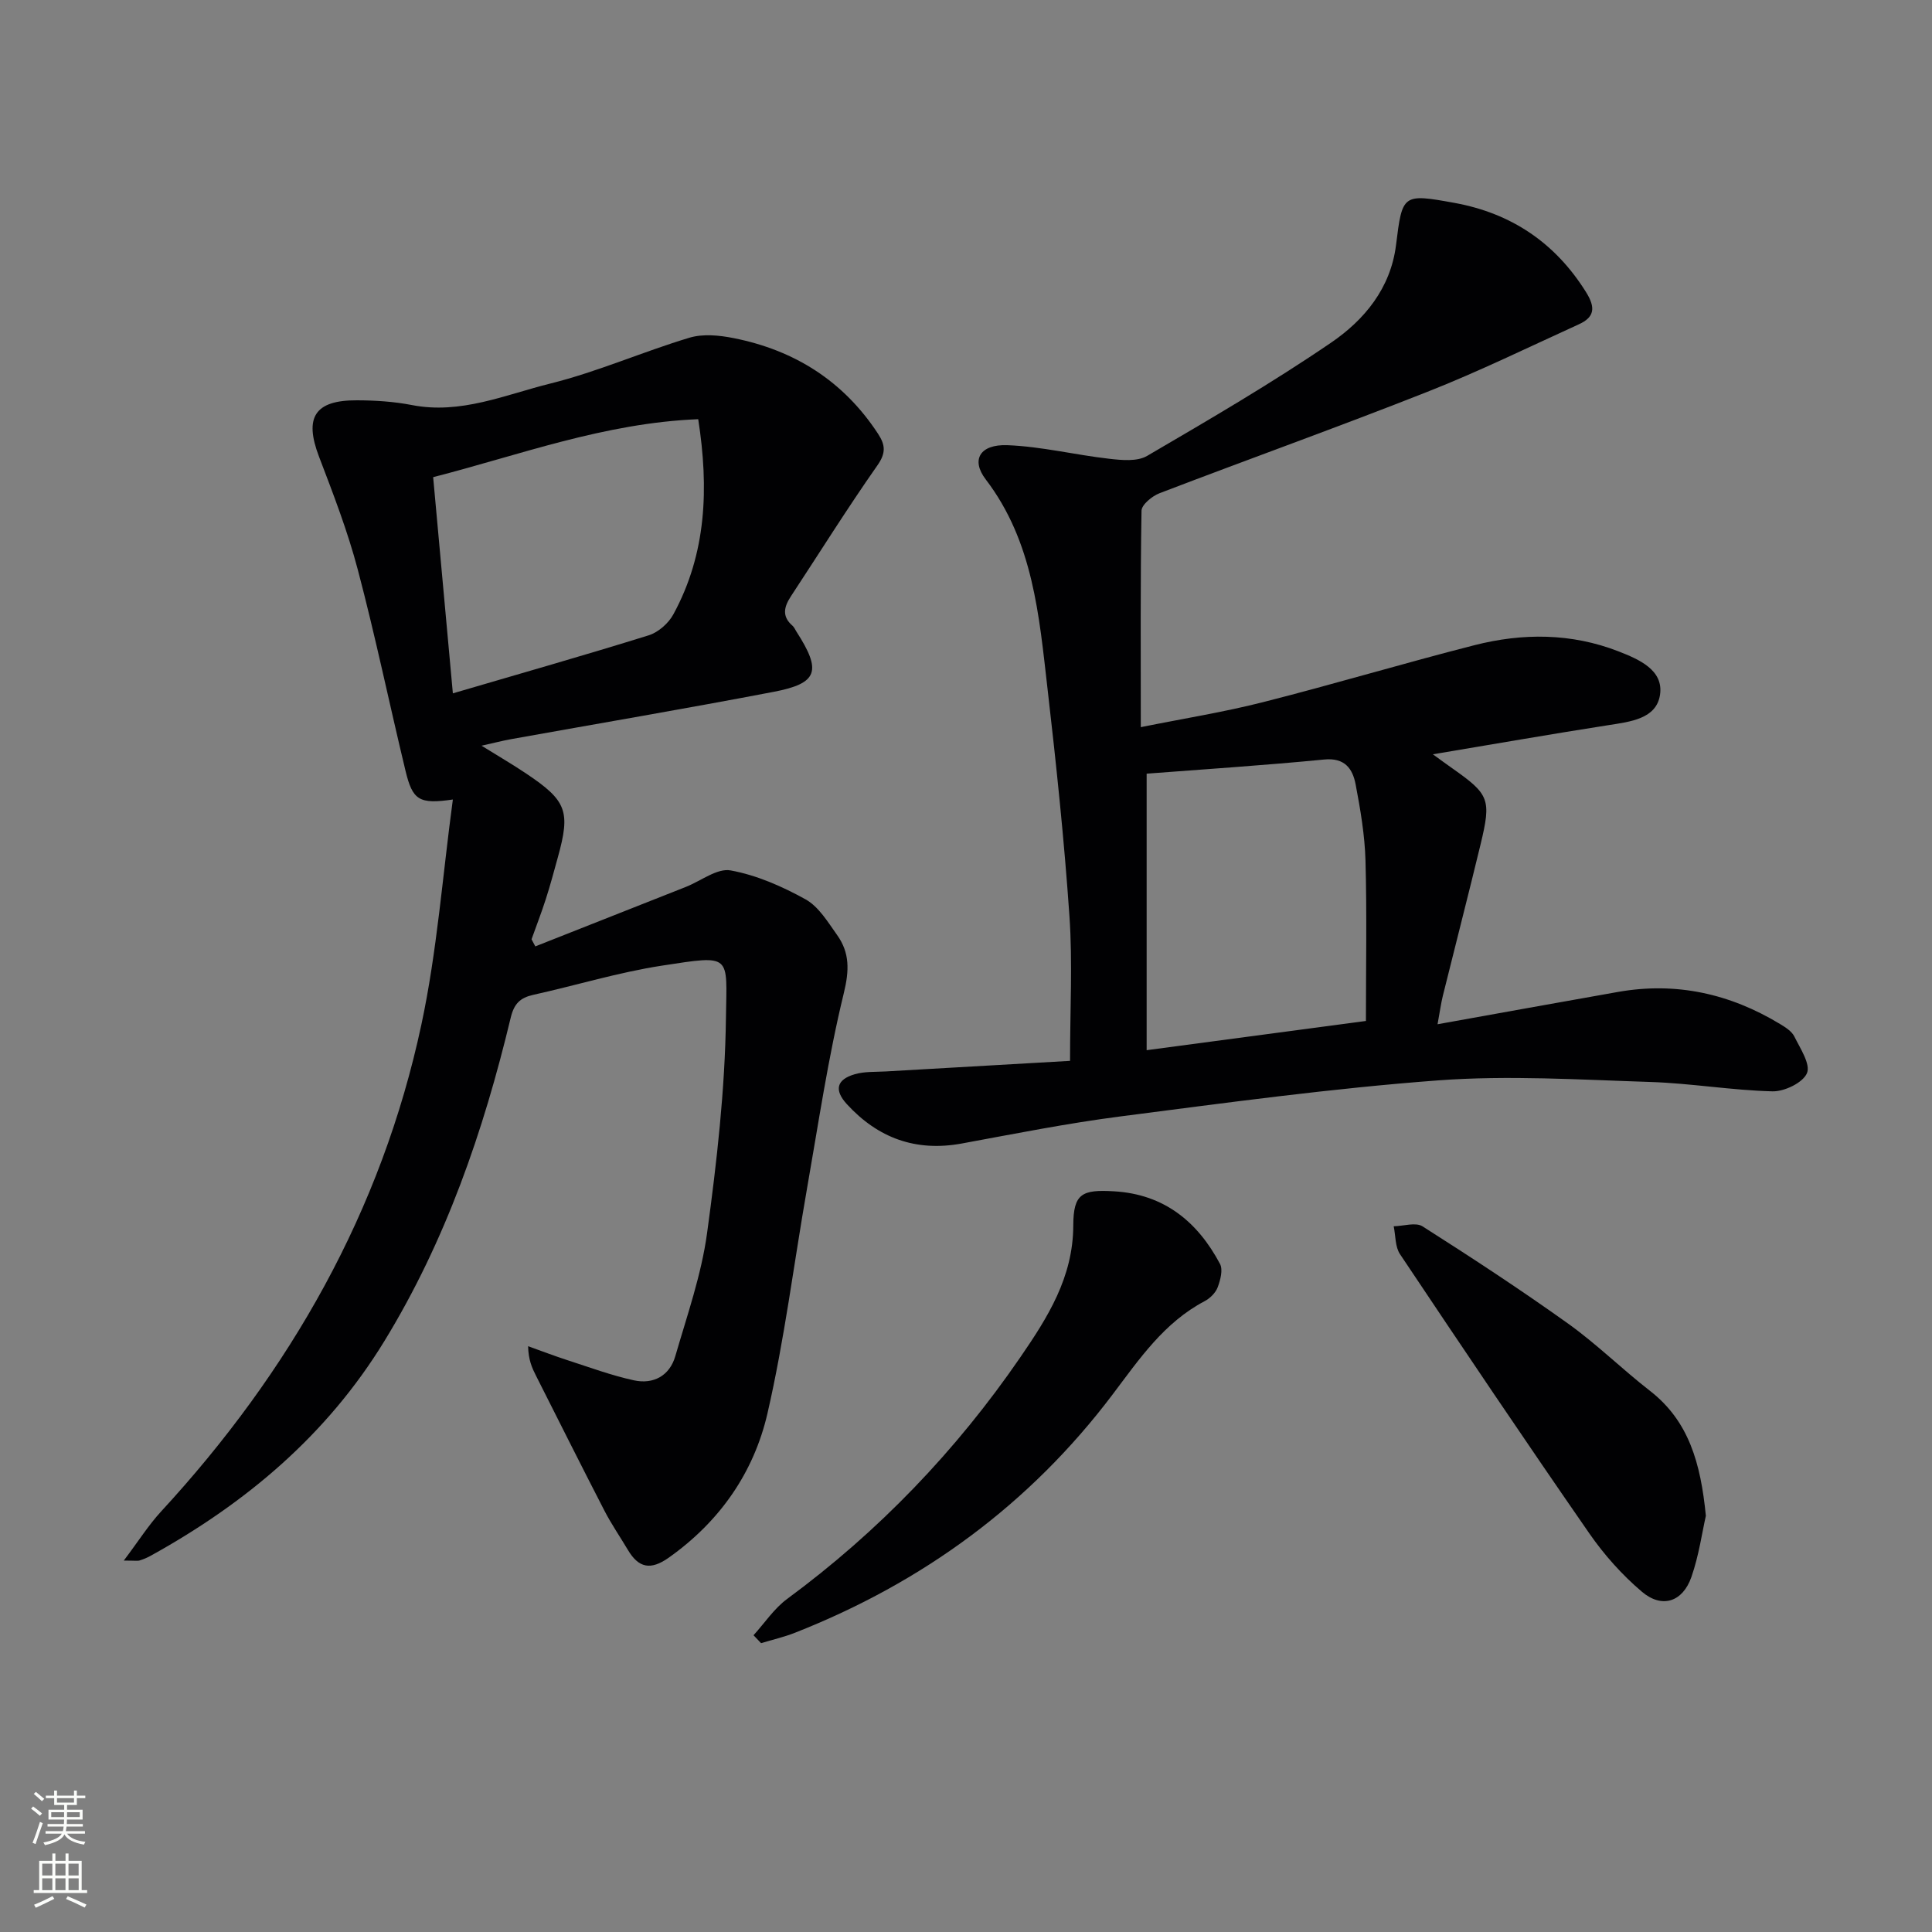 <svg enable-background="new 0 0 400 400" viewBox="0 0 400 400" xmlns="http://www.w3.org/2000/svg"><rect x="0" y="0" width="400" height="400" fill="#808080" stroke="none"/><g fill="#010103"><path d="m25.63 323.1c3.05-4.04 5.12-7.34 7.72-10.16 26.69-28.96 45.64-62.17 53.9-100.84 3.24-15.15 4.37-30.76 6.51-46.57-6.98 1.01-8.33.17-9.8-5.93-3.34-13.86-6.23-27.83-9.87-41.61-2.1-7.98-5.1-15.74-8.05-23.47-3.09-8.09-.9-11.68 7.86-11.64 3.8.01 7.66.26 11.37.98 10.12 1.98 19.32-2.13 28.66-4.45 9.78-2.43 19.13-6.58 28.81-9.49 2.8-.84 6.18-.51 9.14.08 12.63 2.5 22.77 8.9 29.91 19.81 1.54 2.35 1.65 4.01-.16 6.58-6.2 8.84-11.93 18.02-17.87 27.05-1.43 2.17-1.94 4.16.31 6.1.36.31.56.82.83 1.24 5.25 8.16 4.47 10.7-4.74 12.46-18.07 3.46-36.21 6.54-54.32 9.79-1.78.32-3.54.78-6.14 1.36 3.49 2.17 6.45 3.89 9.28 5.79 8.37 5.61 9.16 7.78 6.51 17.34-.8 2.88-1.56 5.77-2.48 8.61-.9 2.81-1.97 5.56-2.96 8.34l.78 1.47c10.39-4.1 20.77-8.2 31.16-12.31 3.12-1.23 6.49-3.93 9.28-3.42 5.38.98 10.68 3.31 15.51 5.99 2.72 1.51 4.62 4.7 6.53 7.38 2.63 3.68 2.54 7.34 1.39 12.05-3.25 13.34-5.25 26.98-7.63 40.52-2.72 15.51-4.65 31.19-8.18 46.5-2.83 12.25-9.88 22.37-20.42 29.84-3.77 2.67-6.25 2.15-8.48-1.61-1.61-2.71-3.41-5.32-4.85-8.11-4.79-9.29-9.47-18.64-14.18-27.97-.81-1.6-1.56-3.24-1.62-6.08 2.75.98 5.48 2.03 8.26 2.93 4.52 1.46 9 3.12 13.63 4.13 4.05.88 7.41-.93 8.59-5.02 2.44-8.42 5.39-16.82 6.57-25.44 2.02-14.79 3.72-29.74 3.91-44.64.17-13.07 1.35-13-13.22-10.76-8.99 1.38-17.77 4.08-26.67 6.05-2.73.61-3.98 1.83-4.68 4.76-5.64 23.5-13.43 46.15-26.16 66.95-11.92 19.47-28.62 33.49-48.31 44.39-.72.4-1.49.74-2.28.98-.41.17-.94.05-3.35.05zm68.13-179.55c13.97-4.1 27.31-7.89 40.53-12.01 2-.62 4.12-2.49 5.13-4.36 6.86-12.61 7.36-26.08 5.14-40.39-19.43.78-36.99 7.42-54.88 12 1.36 14.88 2.66 29.2 4.08 44.76z"/><path d="m236.19 150.55c8.88-1.79 17.19-3.11 25.32-5.18 14.63-3.71 29.1-8.05 43.72-11.78 10-2.56 20.08-2.54 29.87 1.27 4.25 1.66 9.35 3.86 8.59 8.98-.74 5-6.17 5.59-10.72 6.3-11.9 1.86-23.77 3.93-36.31 6.03 1.66 1.2 2.83 2.07 4.02 2.9 7.67 5.4 8.11 6.4 5.86 15.73-2.53 10.48-5.23 20.93-7.82 31.39-.38 1.55-.59 3.14-1.09 5.87 13.04-2.34 25.22-4.55 37.41-6.7 12.01-2.11 23.13.38 33.48 6.64 1.12.68 2.44 1.5 2.98 2.6 1.22 2.47 3.4 5.74 2.61 7.59-.84 1.98-4.67 3.82-7.14 3.76-8.45-.21-16.86-1.67-25.31-1.94-14.63-.47-29.34-1.41-43.89-.33-21.99 1.64-43.89 4.64-65.77 7.46-11.02 1.42-21.94 3.6-32.87 5.61-9.53 1.75-17.37-1.13-23.8-8.15-2.67-2.92-2.14-5.1 1.66-6.2 2.02-.58 4.26-.45 6.41-.57 12.73-.74 25.46-1.46 38.14-2.19 0-10.68.54-20.34-.12-29.92-1.08-15.74-2.73-31.44-4.54-47.12-1.75-15.14-2.95-30.45-12.8-43.35-3.1-4.06-1.19-7.29 4.48-7.08 7.05.27 14.03 2.01 21.07 2.81 2.6.3 5.8.61 7.85-.58 12.88-7.53 25.8-15.06 38.11-23.46 6.87-4.69 12.32-11.24 13.44-20.19 1.31-10.55 1.32-10.71 12.12-8.74 11.72 2.14 20.82 8.22 27.22 18.47 1.99 3.18 1.8 5.17-1.48 6.66-10.43 4.75-20.74 9.79-31.39 13.99-18.38 7.26-36.98 13.92-55.44 20.99-1.53.59-3.69 2.36-3.72 3.61-.25 14.63-.15 29.26-.15 44.82zm1.21 9.63v57.25c15.58-2.08 29.95-3.99 45.4-6.05 0-11.33.21-22.29-.09-33.23-.15-5.26-1.05-10.54-2.04-15.74-.62-3.25-2.23-5.58-6.52-5.16-12.37 1.21-24.79 2.01-36.75 2.93z"/><path d="m156.01 338.56c2.3-2.53 4.26-5.53 6.96-7.52 18.95-13.96 35-30.69 48.29-50.05 5.65-8.23 10.92-16.53 10.95-27.26.02-6.63 1.8-7.48 8.47-7.08 10.33.61 17.26 6.28 21.91 15.03.64 1.21.08 3.34-.48 4.83-.43 1.15-1.57 2.28-2.68 2.87-8.43 4.43-13.54 12-19.07 19.32-17.16 22.74-39.33 38.94-65.79 49.35-2.26.89-4.66 1.44-7 2.15-.52-.54-1.04-1.09-1.56-1.64z"/><path d="m353.18 313.83c-.77 3.38-1.43 8.2-3 12.69-1.81 5.16-6.09 6.55-10.23 3.04-4.12-3.49-7.85-7.68-10.93-12.13-13.25-19.12-26.23-38.42-39.16-57.76-1.03-1.53-.9-3.84-1.31-5.78 2.02-.04 4.56-.89 5.98.02 10.19 6.48 20.31 13.11 30.13 20.13 5.93 4.24 11.18 9.44 16.95 13.92 8.05 6.26 10.5 14.97 11.57 25.87z"/></g><path d="m6.44 374.46.42-.45c.65.47 1.27.95 1.85 1.44l-.45.49c-.65-.56-1.25-1.06-1.82-1.48m.93 7.33-.63-.26c.55-1.36 1.05-2.8 1.53-4.33.19.1.38.19.59.27-.47 1.29-.96 2.73-1.49 4.32m-.38-10.38.44-.42c.43.34 1.01.82 1.74 1.44l-.49.49c-.53-.51-1.09-1.01-1.69-1.51m2.5.35h1.72v-1.04h.59v1.04h3.52v-1.04h.59v1.04h1.75v.53h-1.75v1.42h-2.03v.97h3.22v2.03h-3.24c0 .35-.01.66-.03.93h3.32v.53h-3.37c-.03.27-.08.58-.15.94h3.96v.53h-3.71c.67.92 1.93 1.48 3.79 1.68-.13.24-.23.44-.29.59-2.13-.38-3.48-1.08-4.04-2.12-.43.97-1.77 1.72-4.03 2.23-.09-.19-.2-.37-.33-.55 2.1-.42 3.37-1.03 3.81-1.83h-3.36v-.53h3.58c.08-.29.13-.61.16-.94h-3.33v-.53h3.39c.02-.27.04-.58.04-.93h-3.23v-2.03h3.25v-.97h-2.07v-1.42h-1.73zm1.12 3.44v1h2.65c.01-.3.02-.44.01-.4v-.25-.35zm1.19-2h3.52v-.91h-3.52zm4.71 2h-2.63v.59c0 .15-.01.28-.01.4h2.64z" fill="#fbfcfa"/><path d="m13.56 383.74h.63v1.52h2.72v6.07h1.13v.6h-11.06v-.6h1.13v-6.07h2.73v-1.52h.63v1.52h2.1v-1.52zm-2.69 8.83.38.56c-1.24.63-2.53 1.25-3.85 1.85-.1-.21-.21-.42-.34-.63 1.37-.55 2.63-1.15 3.81-1.78m-2.13-4.27h2.1v-2.45h-2.1zm0 3.04h2.1v-2.46h-2.1zm2.72-3.04h2.1v-2.45h-2.1zm0 3.04h2.1v-2.46h-2.1zm6.07 3.6c-1.41-.71-2.7-1.3-3.86-1.78l.35-.56c1.45.62 2.75 1.19 3.88 1.72zm-1.25-9.09h-2.1v2.45h2.1zm-2.09 5.49h2.1v-2.46h-2.1z" fill="#fbfcfa"/></svg>